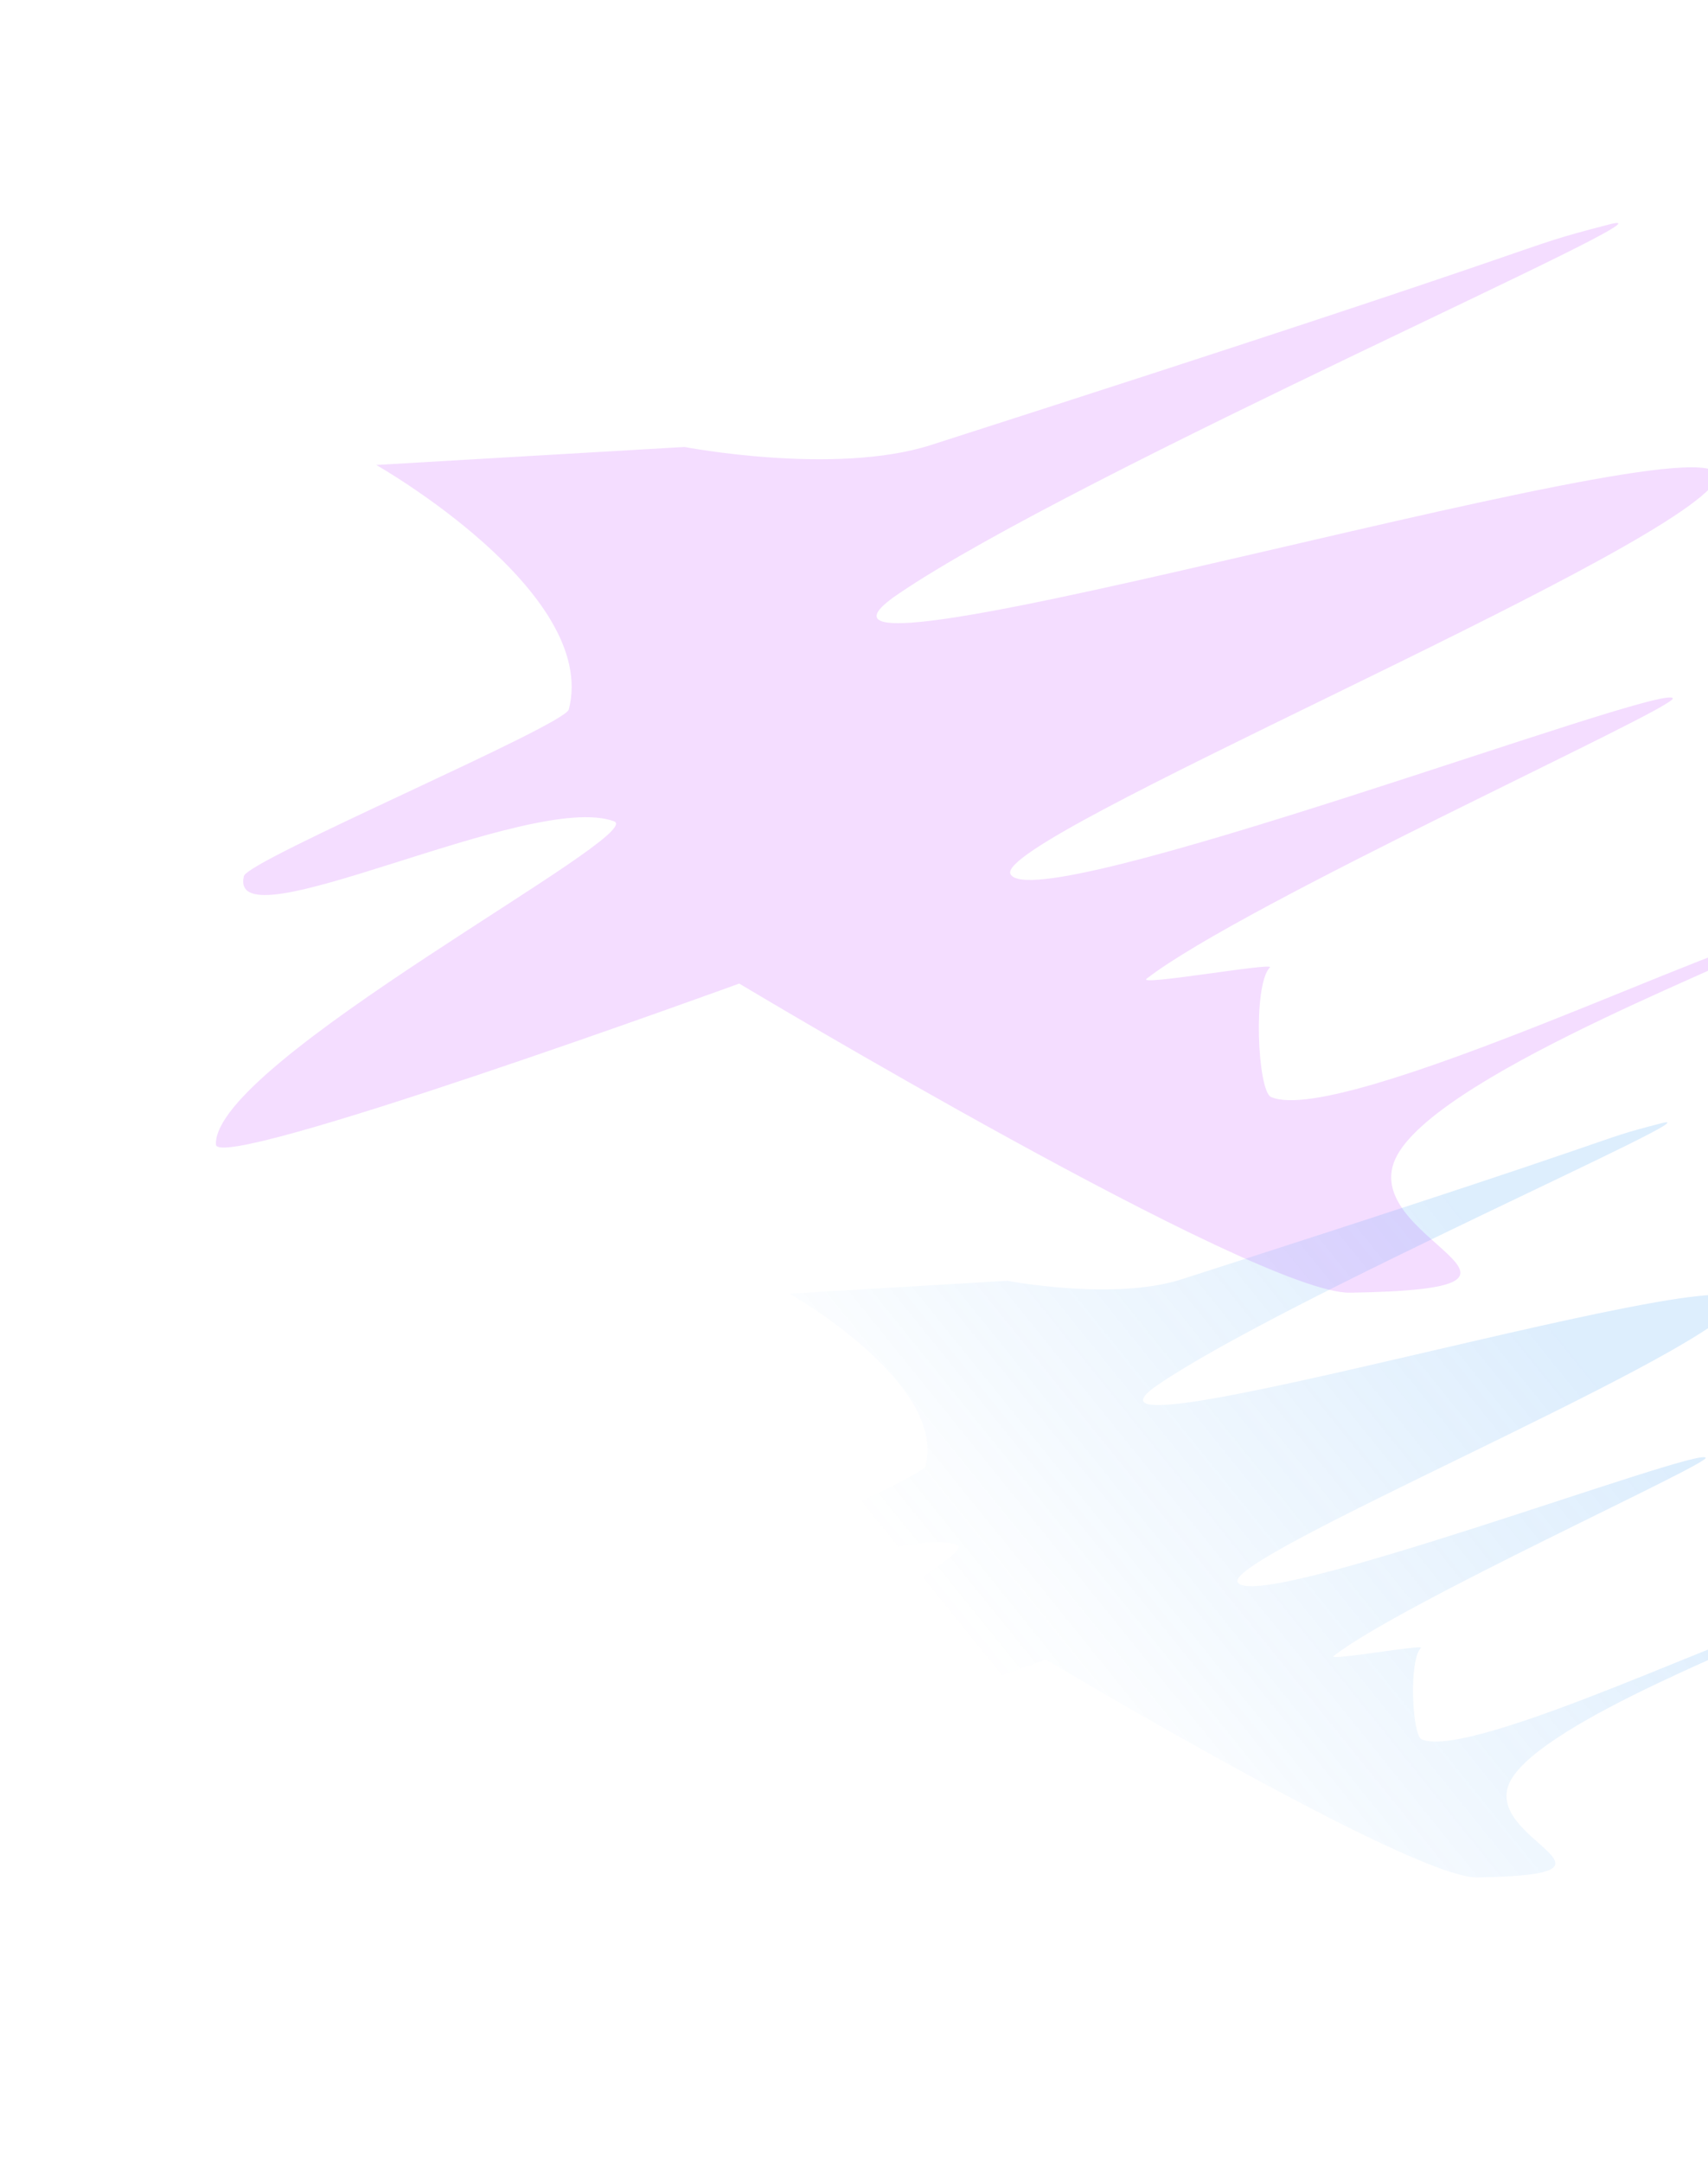<?xml version="1.0" encoding="UTF-8"?> <svg xmlns="http://www.w3.org/2000/svg" width="655" height="829" viewBox="0 0 655 829" fill="none"> <g opacity="0.15" filter="url(#filter0_f_401_1208)"> <path d="M262.485 171.379C262.485 171.379 320.174 182.451 357.009 170.632C618.515 86.721 575.622 96.838 617.121 86.049C652.232 76.921 412.577 181.254 344.196 227.942C274.263 275.689 684.458 150.414 657.283 185.451C633.736 215.811 380.572 321.41 387.507 335.141C396.401 352.752 638.837 261.195 641.492 267.766C642.961 271.401 476.484 346.674 439.694 375.284C435.906 378.229 489.009 368.825 486.983 370.932C480.362 377.82 482.296 418.367 487.439 420.62C514.598 432.516 676.069 353.347 678.897 360.346C680.347 363.934 553.502 410.187 535.744 443.061C518.344 475.273 611.016 494.141 517.757 495.659C482.15 496.238 283.485 377.125 283.485 377.125C283.485 377.125 83.26 449.985 82.806 438.853C81.513 407.14 249.021 319.884 235.456 314.902C203.156 303.037 86.995 363.454 93.533 335.914C94.991 329.77 216.534 278.211 218.132 272.022C229.797 226.856 144.289 178.28 144.289 178.28L262.485 171.379Z" fill="#B71DFF"></path> </g> <g opacity="0.15" filter="url(#filter1_f_401_1208)"> <path d="M386.318 491.091C386.318 491.091 427.079 498.882 453.113 490.525C637.941 431.193 607.626 438.351 636.956 430.719C661.77 424.263 492.376 497.999 444.035 530.979C394.597 564.707 684.512 476.119 665.294 500.859C648.643 522.296 469.701 596.932 474.596 606.62C480.874 619.046 652.229 554.326 654.102 558.962C655.138 561.528 537.467 614.723 511.457 634.931C508.779 637.011 546.308 630.351 544.876 631.84C540.194 636.704 541.544 665.32 545.177 666.908C564.364 675.293 678.5 619.35 680.496 624.289C681.518 626.821 591.865 659.517 579.303 682.727C566.994 705.469 632.472 718.747 566.57 719.857C541.409 720.281 401.072 636.295 401.072 636.295C401.072 636.295 259.553 687.802 259.237 679.945C258.336 657.563 376.742 595.91 367.159 592.399C344.339 584.038 262.229 626.728 266.86 607.287C267.893 602.951 353.802 566.511 354.934 562.142C363.196 530.259 302.792 496.011 302.792 496.011L386.318 491.091Z" fill="url(#paint0_linear_401_1208)"></path> </g> <defs> <filter id="filter0_f_401_1208" x="2.798" y="5.487" width="756.111" height="570.174" filterUnits="userSpaceOnUse" color-interpolation-filters="sRGB"> <feFlood flood-opacity="0" result="BackgroundImageFix"></feFlood> <feBlend mode="normal" in="SourceGraphic" in2="BackgroundImageFix" result="shape"></feBlend> <feGaussianBlur stdDeviation="40" result="effect1_foregroundBlur_401_1208"></feGaussianBlur> </filter> <filter id="filter1_f_401_1208" x="179.232" y="350.321" width="581.273" height="449.538" filterUnits="userSpaceOnUse" color-interpolation-filters="sRGB"> <feFlood flood-opacity="0" result="BackgroundImageFix"></feFlood> <feBlend mode="normal" in="SourceGraphic" in2="BackgroundImageFix" result="shape"></feBlend> <feGaussianBlur stdDeviation="40" result="effect1_foregroundBlur_401_1208"></feGaussianBlur> </filter> <linearGradient id="paint0_linear_401_1208" x1="605.508" y1="518.433" x2="408.235" y2="677.566" gradientUnits="userSpaceOnUse"> <stop stop-color="#1E8BF2"></stop> <stop offset="1" stop-color="#1E8BF2" stop-opacity="0"></stop> </linearGradient> </defs> </svg> 